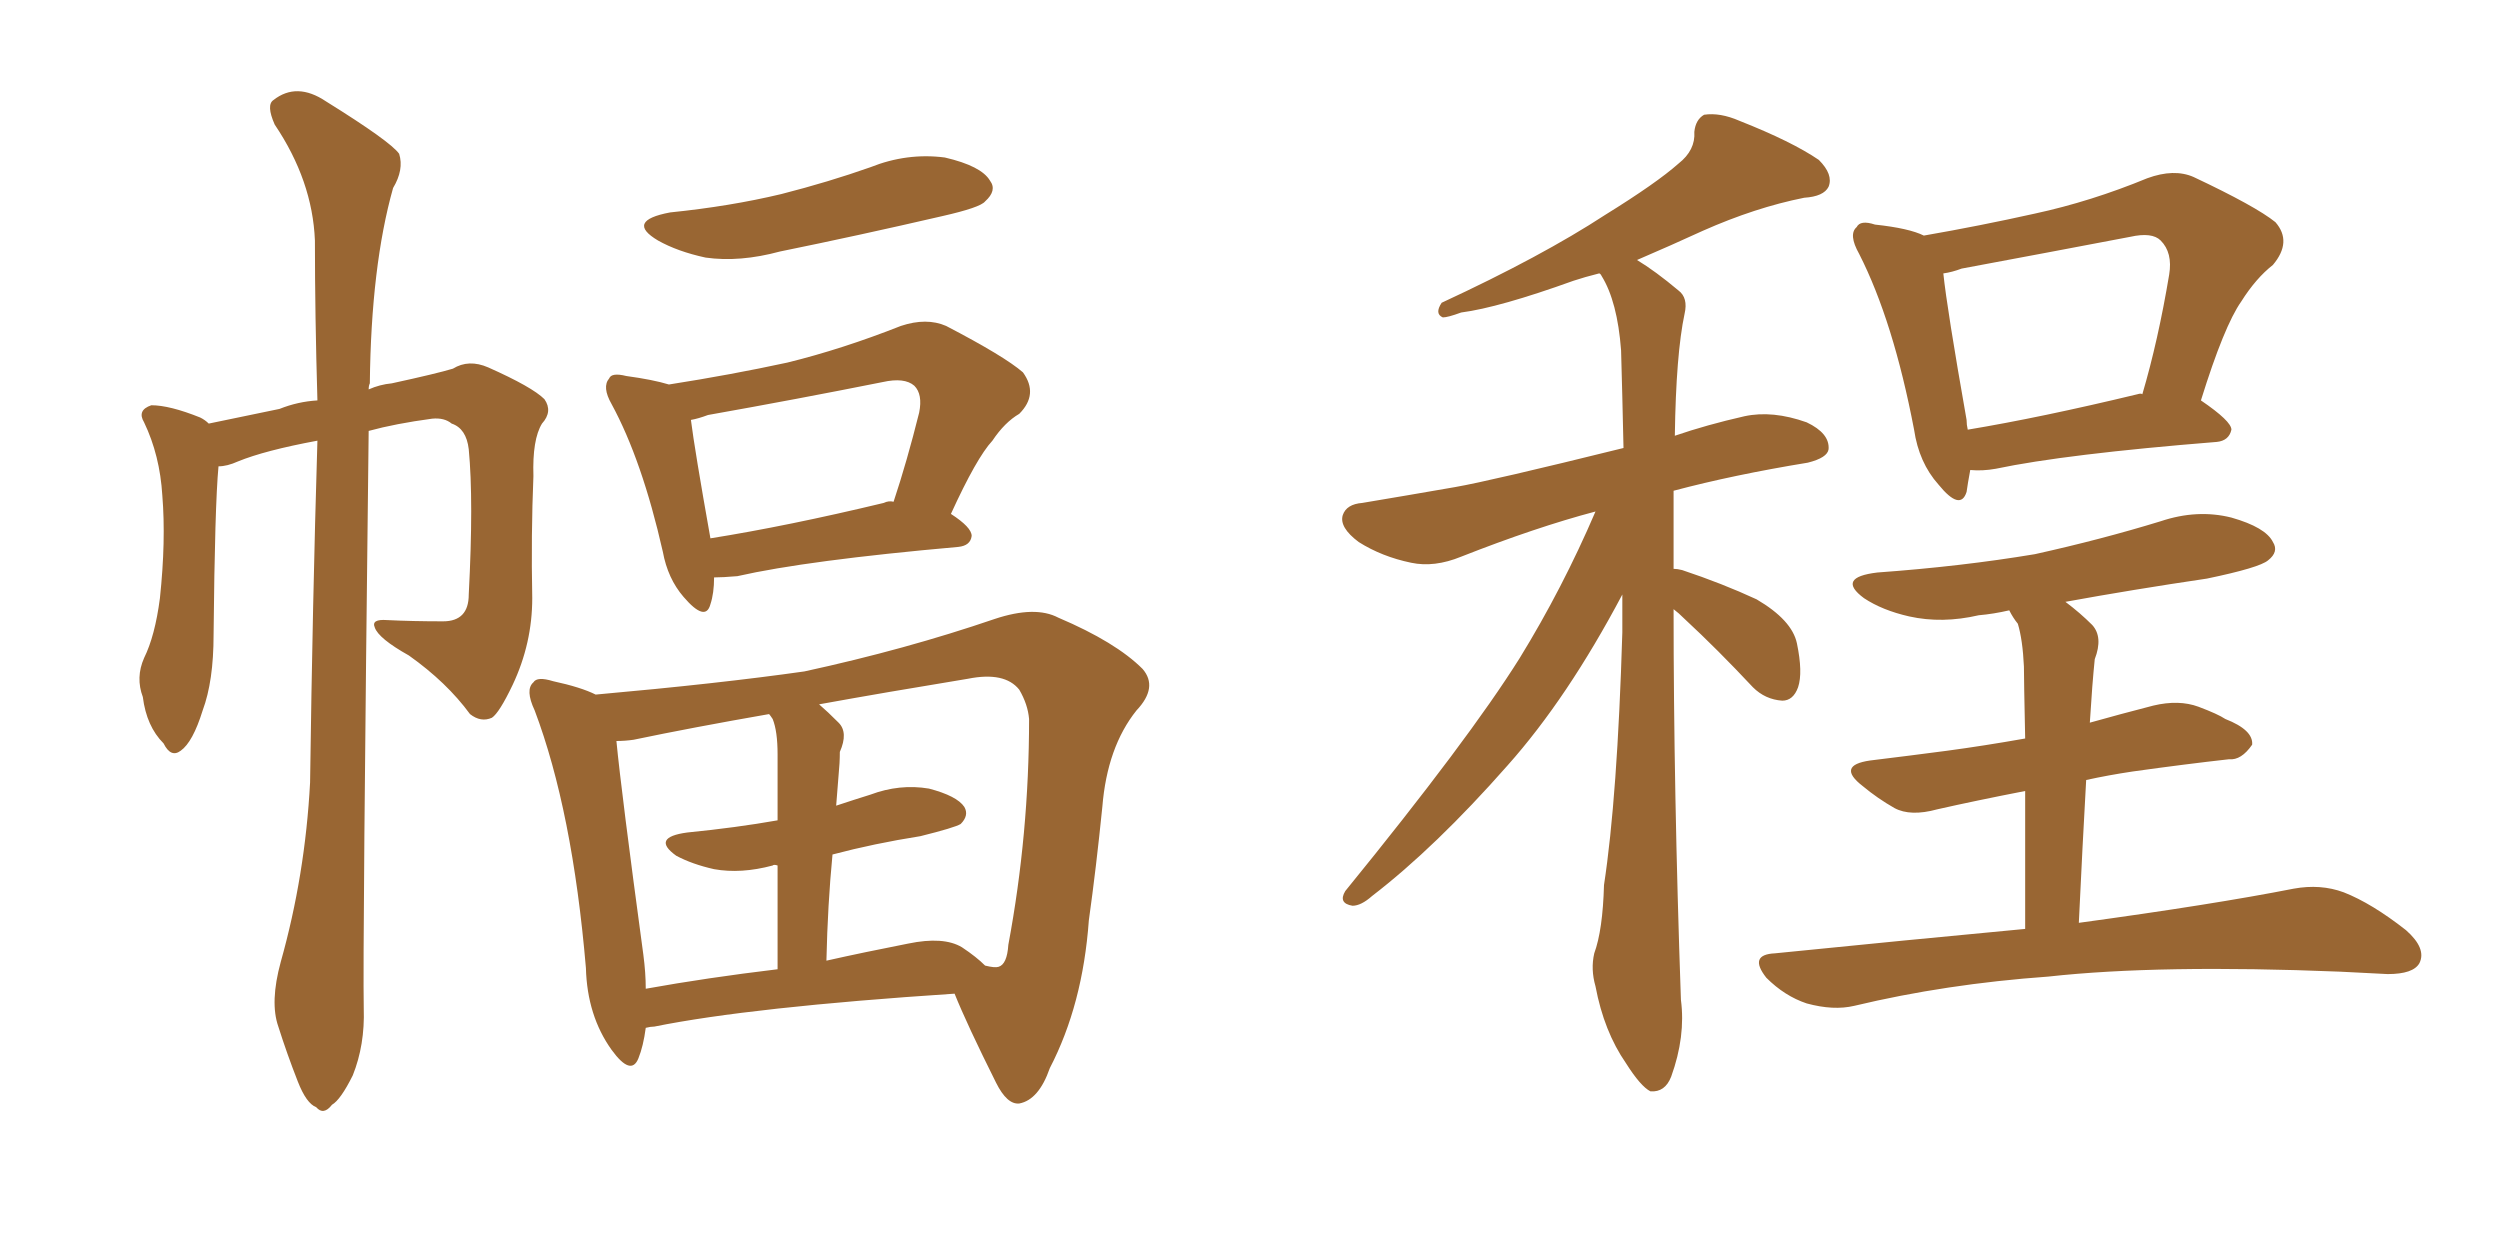 <svg xmlns="http://www.w3.org/2000/svg" xmlns:xlink="http://www.w3.org/1999/xlink" width="300" height="150"><path fill="#996633" padding="10" d="M33.69 115.43L33.69 115.43Q36.62 105.03 37.21 93.90L37.21 93.90Q37.50 72.36 38.09 52.88L38.09 52.88Q31.79 54.05 28.56 55.37L28.56 55.37Q27.25 55.96 26.22 55.96L26.22 55.96Q25.78 60.64 25.63 76.17L25.63 76.17Q25.63 81.74 24.32 85.25L24.32 85.25Q23.14 89.06 21.68 90.09L21.68 90.09Q20.51 90.97 19.63 89.21L19.63 89.21Q17.58 87.16 17.14 83.64L17.14 83.64Q16.26 81.30 17.29 78.96L17.29 78.96Q18.60 76.32 19.19 71.78L19.19 71.78Q19.92 64.89 19.48 59.47L19.48 59.47Q19.19 54.64 17.29 50.68L17.29 50.68Q16.41 49.22 18.16 48.63L18.16 48.63Q20.36 48.63 24.02 50.10L24.02 50.10Q24.61 50.39 25.05 50.83L25.05 50.83Q28.56 50.10 33.54 49.07L33.54 49.07Q35.74 48.19 38.09 48.05L38.09 48.05Q37.79 37.79 37.79 28.86L37.79 28.86Q37.50 21.68 32.96 14.94L32.96 14.94Q31.93 12.60 32.81 12.01L32.81 12.01Q35.60 9.81 39.11 12.16L39.11 12.16Q46.88 16.99 47.90 18.46L47.90 18.46Q48.49 20.36 47.17 22.56L47.17 22.56Q44.53 31.93 44.38 46.00L44.38 46.00Q44.24 46.29 44.24 46.73L44.24 46.73Q45.56 46.14 47.02 46.00L47.02 46.00Q52.44 44.82 54.35 44.24L54.35 44.24Q56.25 43.07 58.59 44.09L58.59 44.09Q63.87 46.44 65.33 47.90L65.33 47.90Q66.36 49.37 65.04 50.83L65.04 50.83Q63.87 52.73 64.01 57.13L64.01 57.13Q63.72 64.16 63.87 71.78L63.87 71.78Q63.87 77.20 61.52 82.18L61.52 82.18Q59.91 85.55 59.03 86.13L59.03 86.13Q57.71 86.72 56.40 85.69L56.40 85.69Q53.61 81.88 49.07 78.66L49.07 78.66Q45.41 76.61 44.97 75.29L44.97 75.29Q44.53 74.27 46.44 74.41L46.44 74.41Q49.51 74.56 53.17 74.56L53.17 74.56Q56.25 74.56 56.25 71.34L56.25 71.34Q56.84 60.06 56.25 53.91L56.25 53.91Q55.96 51.42 54.20 50.83L54.20 50.83Q53.32 50.10 51.86 50.24L51.86 50.24Q47.46 50.83 44.24 51.71L44.24 51.71Q43.51 113.96 43.65 121.00L43.65 121.00Q43.80 125.39 42.33 129.05L42.33 129.05Q40.87 131.98 39.84 132.57L39.84 132.57Q38.82 133.89 37.94 132.86L37.94 132.86Q36.77 132.42 35.74 129.79L35.74 129.79Q34.42 126.42 33.40 123.19L33.40 123.19Q32.37 120.26 33.69 115.43ZM80.42 25.49L80.42 25.49Q87.60 24.76 93.75 23.29L93.75 23.29Q99.46 21.83 104.44 20.07L104.44 20.07Q108.84 18.31 113.38 18.90L113.38 18.90Q117.77 19.92 118.80 21.68L118.80 21.68Q119.68 22.85 118.21 24.17L118.21 24.17Q117.63 24.90 113.09 25.93L113.09 25.93Q102.98 28.27 93.60 30.18L93.60 30.18Q88.77 31.49 84.67 30.91L84.67 30.91Q81.30 30.18 78.96 28.86L78.96 28.86Q75 26.51 80.42 25.49ZM85.69 69.29L85.69 69.29Q85.69 71.19 85.25 72.51L85.25 72.51Q84.67 74.71 82.03 71.63L82.03 71.63Q80.13 69.43 79.54 66.21L79.54 66.21Q77.05 55.22 73.39 48.49L73.39 48.49Q72.22 46.44 73.10 45.41L73.10 45.41Q73.39 44.68 75.15 45.12L75.15 45.12Q78.37 45.56 80.27 46.14L80.27 46.14Q87.74 44.97 94.48 43.51L94.48 43.51Q101.07 41.89 108.11 39.11L108.11 39.11Q111.18 38.09 113.53 39.11L113.53 39.11Q120.56 42.77 122.75 44.68L122.75 44.68Q124.66 47.31 122.31 49.66L122.31 49.66Q120.56 50.68 119.09 52.88L119.09 52.88Q117.19 54.93 114.11 61.67L114.11 61.67Q116.60 63.28 116.60 64.31L116.60 64.31Q116.46 65.48 114.99 65.63L114.99 65.63Q96.83 67.24 88.48 69.14L88.48 69.14Q86.72 69.29 85.69 69.29ZM106.05 60.35L106.05 60.35Q106.64 60.06 107.23 60.21L107.23 60.21Q108.84 55.37 110.30 49.51L110.30 49.51Q110.74 47.31 109.72 46.29L109.72 46.29Q108.54 45.26 105.91 45.85L105.91 45.85Q95.65 47.90 84.96 49.80L84.96 49.80Q83.79 50.24 82.91 50.39L82.91 50.39Q83.35 53.91 85.25 64.60L85.25 64.60Q94.48 63.13 106.05 60.35ZM77.49 123.34L77.49 123.34Q77.20 125.54 76.61 127.00L76.61 127.00Q75.73 129.20 73.39 125.98L73.39 125.98Q70.46 121.88 70.31 116.16L70.31 116.16Q68.70 97.27 64.16 85.25L64.16 85.25Q62.99 82.76 64.01 81.88L64.01 81.88Q64.45 81.15 66.36 81.74L66.36 81.74Q69.73 82.47 71.48 83.35L71.48 83.35Q86.28 82.03 96.53 80.57L96.53 80.57Q108.69 77.93 119.38 74.27L119.38 74.27Q124.22 72.66 127.00 74.12L127.00 74.12Q133.89 77.05 137.11 80.27L137.11 80.27Q139.01 82.47 136.38 85.25L136.38 85.25Q132.86 89.65 132.28 96.83L132.28 96.83Q131.54 104.15 130.66 110.45L130.66 110.45Q129.93 120.56 125.98 128.17L125.98 128.17Q124.66 131.98 122.31 132.42L122.31 132.42Q120.85 132.57 119.53 129.93L119.53 129.93Q116.02 122.90 114.55 119.24L114.55 119.24Q90.09 120.85 78.52 123.19L78.52 123.19Q78.08 123.19 77.49 123.34ZM115.43 113.67L115.43 113.67Q117.19 114.84 118.21 115.87L118.21 115.87Q119.38 116.16 119.82 116.02L119.82 116.02Q120.85 115.72 121.00 113.38L121.00 113.38Q123.49 100.05 123.49 86.28L123.49 86.28Q123.34 84.52 122.31 82.76L122.31 82.76Q120.56 80.57 116.16 81.45L116.16 81.45Q106.35 83.06 98.29 84.52L98.29 84.52Q99.32 85.40 100.63 86.72L100.63 86.72Q101.81 87.89 100.78 90.23L100.78 90.23Q100.78 91.55 100.63 93.02L100.63 93.02Q100.49 94.78 100.34 96.68L100.34 96.68Q102.54 95.95 104.44 95.36L104.44 95.36Q107.96 94.04 111.47 94.63L111.47 94.63Q114.84 95.51 115.72 96.83L115.72 96.83Q116.31 97.85 115.28 98.88L115.28 98.88Q114.55 99.32 110.45 100.34L110.45 100.34Q104.88 101.22 99.90 102.54L99.90 102.54Q99.32 108.54 99.17 115.28L99.17 115.28Q103.71 114.26 108.98 113.23L108.98 113.23Q113.23 112.35 115.43 113.67ZM77.49 118.65L77.49 118.65L77.49 118.65Q84.81 117.33 93.31 116.31L93.31 116.31Q93.31 108.84 93.31 103.86L93.31 103.86Q92.87 103.71 92.72 103.86L92.72 103.86Q88.92 104.88 85.69 104.30L85.69 104.30Q83.06 103.71 81.15 102.69L81.15 102.69Q78.08 100.49 82.47 99.90L82.47 99.90Q88.33 99.32 93.31 98.44L93.31 98.44Q93.31 91.85 93.31 90.53L93.31 90.53Q93.31 87.74 92.72 86.28L92.72 86.28Q92.43 85.84 92.29 85.69L92.29 85.69Q83.06 87.30 76.03 88.77L76.03 88.77Q75 88.92 73.97 88.92L73.97 88.92Q74.56 95.07 77.20 114.55L77.20 114.55Q77.49 116.75 77.49 118.65ZM200.83 73.10L200.83 73.10Q200.83 94.78 201.71 119.97L201.71 119.97Q202.29 124.37 200.54 129.20L200.54 129.20Q199.80 131.10 198.05 130.96L198.05 130.96Q196.88 130.37 195.12 127.59L195.12 127.59Q192.48 123.78 191.46 118.36L191.46 118.36Q190.87 116.31 191.31 114.40L191.31 114.40Q192.33 111.62 192.48 106.20L192.48 106.20Q194.09 95.65 194.68 75.88L194.68 75.88Q194.68 73.54 194.68 71.34L194.68 71.34Q188.09 83.79 180.91 91.85L180.91 91.85Q172.27 101.66 164.65 107.52L164.65 107.52Q163.33 108.69 162.30 108.69L162.30 108.69Q160.55 108.40 161.43 106.93L161.43 106.93Q176.22 88.77 182.37 78.96L182.37 78.96Q187.50 70.61 191.46 61.38L191.46 61.38Q184.28 63.28 175.34 66.80L175.34 66.80Q172.12 68.12 169.34 67.53L169.34 67.53Q165.82 66.80 163.04 65.04L163.04 65.04Q160.69 63.28 161.13 61.82L161.13 61.82Q161.57 60.50 163.48 60.35L163.48 60.35Q168.75 59.47 174.61 58.45L174.61 58.45Q178.86 57.71 194.82 53.76L194.82 53.76Q194.68 47.31 194.53 42.04L194.53 42.04Q194.09 36.18 192.19 33.11L192.19 33.11Q192.04 32.81 191.89 32.81L191.89 32.81Q190.14 33.25 188.82 33.69L188.82 33.69Q179.88 36.91 175.34 37.50L175.34 37.50Q173.73 38.09 173.14 38.09L173.14 38.09Q172.12 37.65 173.00 36.33L173.00 36.33Q185.01 30.76 192.63 25.78L192.63 25.78Q198.78 21.97 201.42 19.63L201.42 19.63Q203.47 18.02 203.32 15.82L203.32 15.82Q203.47 14.36 204.49 13.77L204.49 13.77Q206.40 13.48 208.74 14.50L208.74 14.50Q215.04 16.99 218.26 19.19L218.26 19.19Q220.02 20.95 219.43 22.41L219.43 22.41Q218.85 23.58 216.50 23.73L216.50 23.73Q210.64 24.90 204.35 27.69L204.35 27.69Q200.54 29.44 196.44 31.20L196.44 31.20Q198.63 32.52 201.42 34.86L201.42 34.86Q202.59 35.74 202.15 37.65L202.15 37.65Q201.12 42.48 200.98 52.29L200.98 52.29Q204.79 50.98 209.33 49.95L209.33 49.95Q212.70 49.22 216.80 50.68L216.80 50.68Q219.58 52.00 219.43 53.91L219.43 53.91Q219.29 54.93 216.94 55.52L216.94 55.52Q208.01 56.98 200.83 58.89L200.83 58.89Q200.83 61.52 200.83 64.75L200.83 64.75Q200.83 66.36 200.83 68.26L200.83 68.26Q201.27 68.26 201.86 68.41L201.86 68.41Q206.69 70.02 210.79 71.92L210.79 71.92Q215.04 74.41 215.63 77.20L215.63 77.20Q216.36 80.71 215.77 82.47L215.77 82.47Q215.19 84.08 213.87 84.08L213.87 84.08Q211.82 83.94 210.35 82.47L210.35 82.47Q206.10 77.93 202.15 74.27L202.15 74.27Q201.42 73.54 200.83 73.10ZM236.43 56.40L236.43 56.40Q236.13 58.01 235.99 59.03L235.99 59.03Q235.25 61.38 232.62 58.15L232.62 58.15Q230.27 55.52 229.69 51.56L229.69 51.56Q227.20 38.53 223.10 30.47L223.10 30.47Q221.78 28.13 222.80 27.25L222.80 27.25Q223.24 26.37 225 26.95L225 26.95Q229.10 27.39 230.86 28.27L230.86 28.27Q237.60 27.10 244.19 25.63L244.19 25.63Q250.93 24.17 257.67 21.39L257.67 21.39Q260.89 20.21 263.23 21.24L263.23 21.24Q270.70 24.76 273.05 26.66L273.05 26.66Q275.10 29.00 272.75 31.79L272.75 31.79Q270.70 33.40 268.95 36.18L268.95 36.18Q266.89 39.11 264.11 48.05L264.11 48.05Q267.77 50.54 267.77 51.56L267.77 51.56Q267.48 52.88 266.02 53.03L266.02 53.03Q247.85 54.49 239.50 56.25L239.50 56.25Q237.89 56.54 236.43 56.40ZM256.49 47.31L256.49 47.31Q256.93 47.17 257.08 47.31L257.08 47.31Q258.98 40.87 260.30 32.96L260.30 32.96Q260.74 30.32 259.28 28.86L259.28 28.86Q258.25 27.83 255.62 28.42L255.62 28.42Q245.65 30.32 235.40 32.23L235.40 32.23Q234.23 32.67 233.20 32.81L233.20 32.81Q233.64 37.06 235.99 50.39L235.99 50.39Q235.99 50.98 236.13 51.56L236.13 51.56Q244.92 50.10 256.49 47.31ZM243.02 111.47L243.02 111.47L243.02 111.47Q243.02 101.51 243.02 94.92L243.02 94.92Q237.01 96.09 232.47 97.12L232.47 97.12Q229.25 98.00 227.34 96.97L227.34 96.97Q225.29 95.80 223.54 94.34L223.54 94.34Q220.31 91.85 224.41 91.26L224.41 91.26Q229.25 90.67 233.64 90.09L233.64 90.09Q238.04 89.50 243.02 88.62L243.02 88.62Q242.87 81.45 242.87 79.98L242.87 79.98Q242.72 76.76 242.14 74.85L242.14 74.85Q241.55 74.12 241.11 73.24L241.11 73.24Q239.21 73.68 237.45 73.83L237.45 73.83Q233.06 74.85 229.10 73.97L229.10 73.97Q225.88 73.24 223.68 71.78L223.68 71.78Q220.31 69.29 225.29 68.70L225.29 68.70Q235.40 67.97 244.19 66.50L244.19 66.50Q252.10 64.75 259.28 62.55L259.28 62.55Q263.67 61.08 267.77 62.11L267.77 62.11Q271.88 63.28 272.75 65.04L272.75 65.04Q273.49 66.21 272.17 67.24L272.17 67.24Q271.14 68.12 264.84 69.43L264.84 69.43Q255.91 70.75 247.85 72.22L247.85 72.22Q249.61 73.54 251.07 75L251.07 75Q252.39 76.46 251.37 79.10L251.37 79.10Q251.22 80.57 251.07 82.47L251.07 82.47Q250.93 84.52 250.78 86.72L250.78 86.72Q254.44 85.69 258.40 84.67L258.40 84.67Q261.47 83.94 263.82 84.81L263.82 84.81Q266.16 85.69 267.04 86.28L267.04 86.28Q270.41 87.60 270.26 89.36L270.26 89.36Q268.95 91.26 267.48 91.11L267.48 91.11Q262.21 91.70 255.91 92.58L255.91 92.58Q252.98 93.02 250.34 93.60L250.34 93.60Q249.90 101.37 249.46 110.74L249.46 110.74Q265.58 108.54 275.24 106.64L275.24 106.64Q278.47 106.05 281.25 107.08L281.25 107.08Q284.62 108.40 288.72 111.62L288.72 111.62Q291.21 113.82 290.33 115.58L290.33 115.58Q289.60 116.89 286.52 116.89L286.52 116.89Q283.89 116.75 280.81 116.60L280.81 116.60Q259.13 115.72 245.80 117.19L245.80 117.19Q233.50 118.07 222.51 120.70L222.51 120.70Q220.02 121.29 216.80 120.41L216.80 120.41Q214.16 119.53 211.96 117.33L211.96 117.33Q209.77 114.55 212.99 114.40L212.99 114.40Q228.96 112.79 243.02 111.47Z"/></svg>